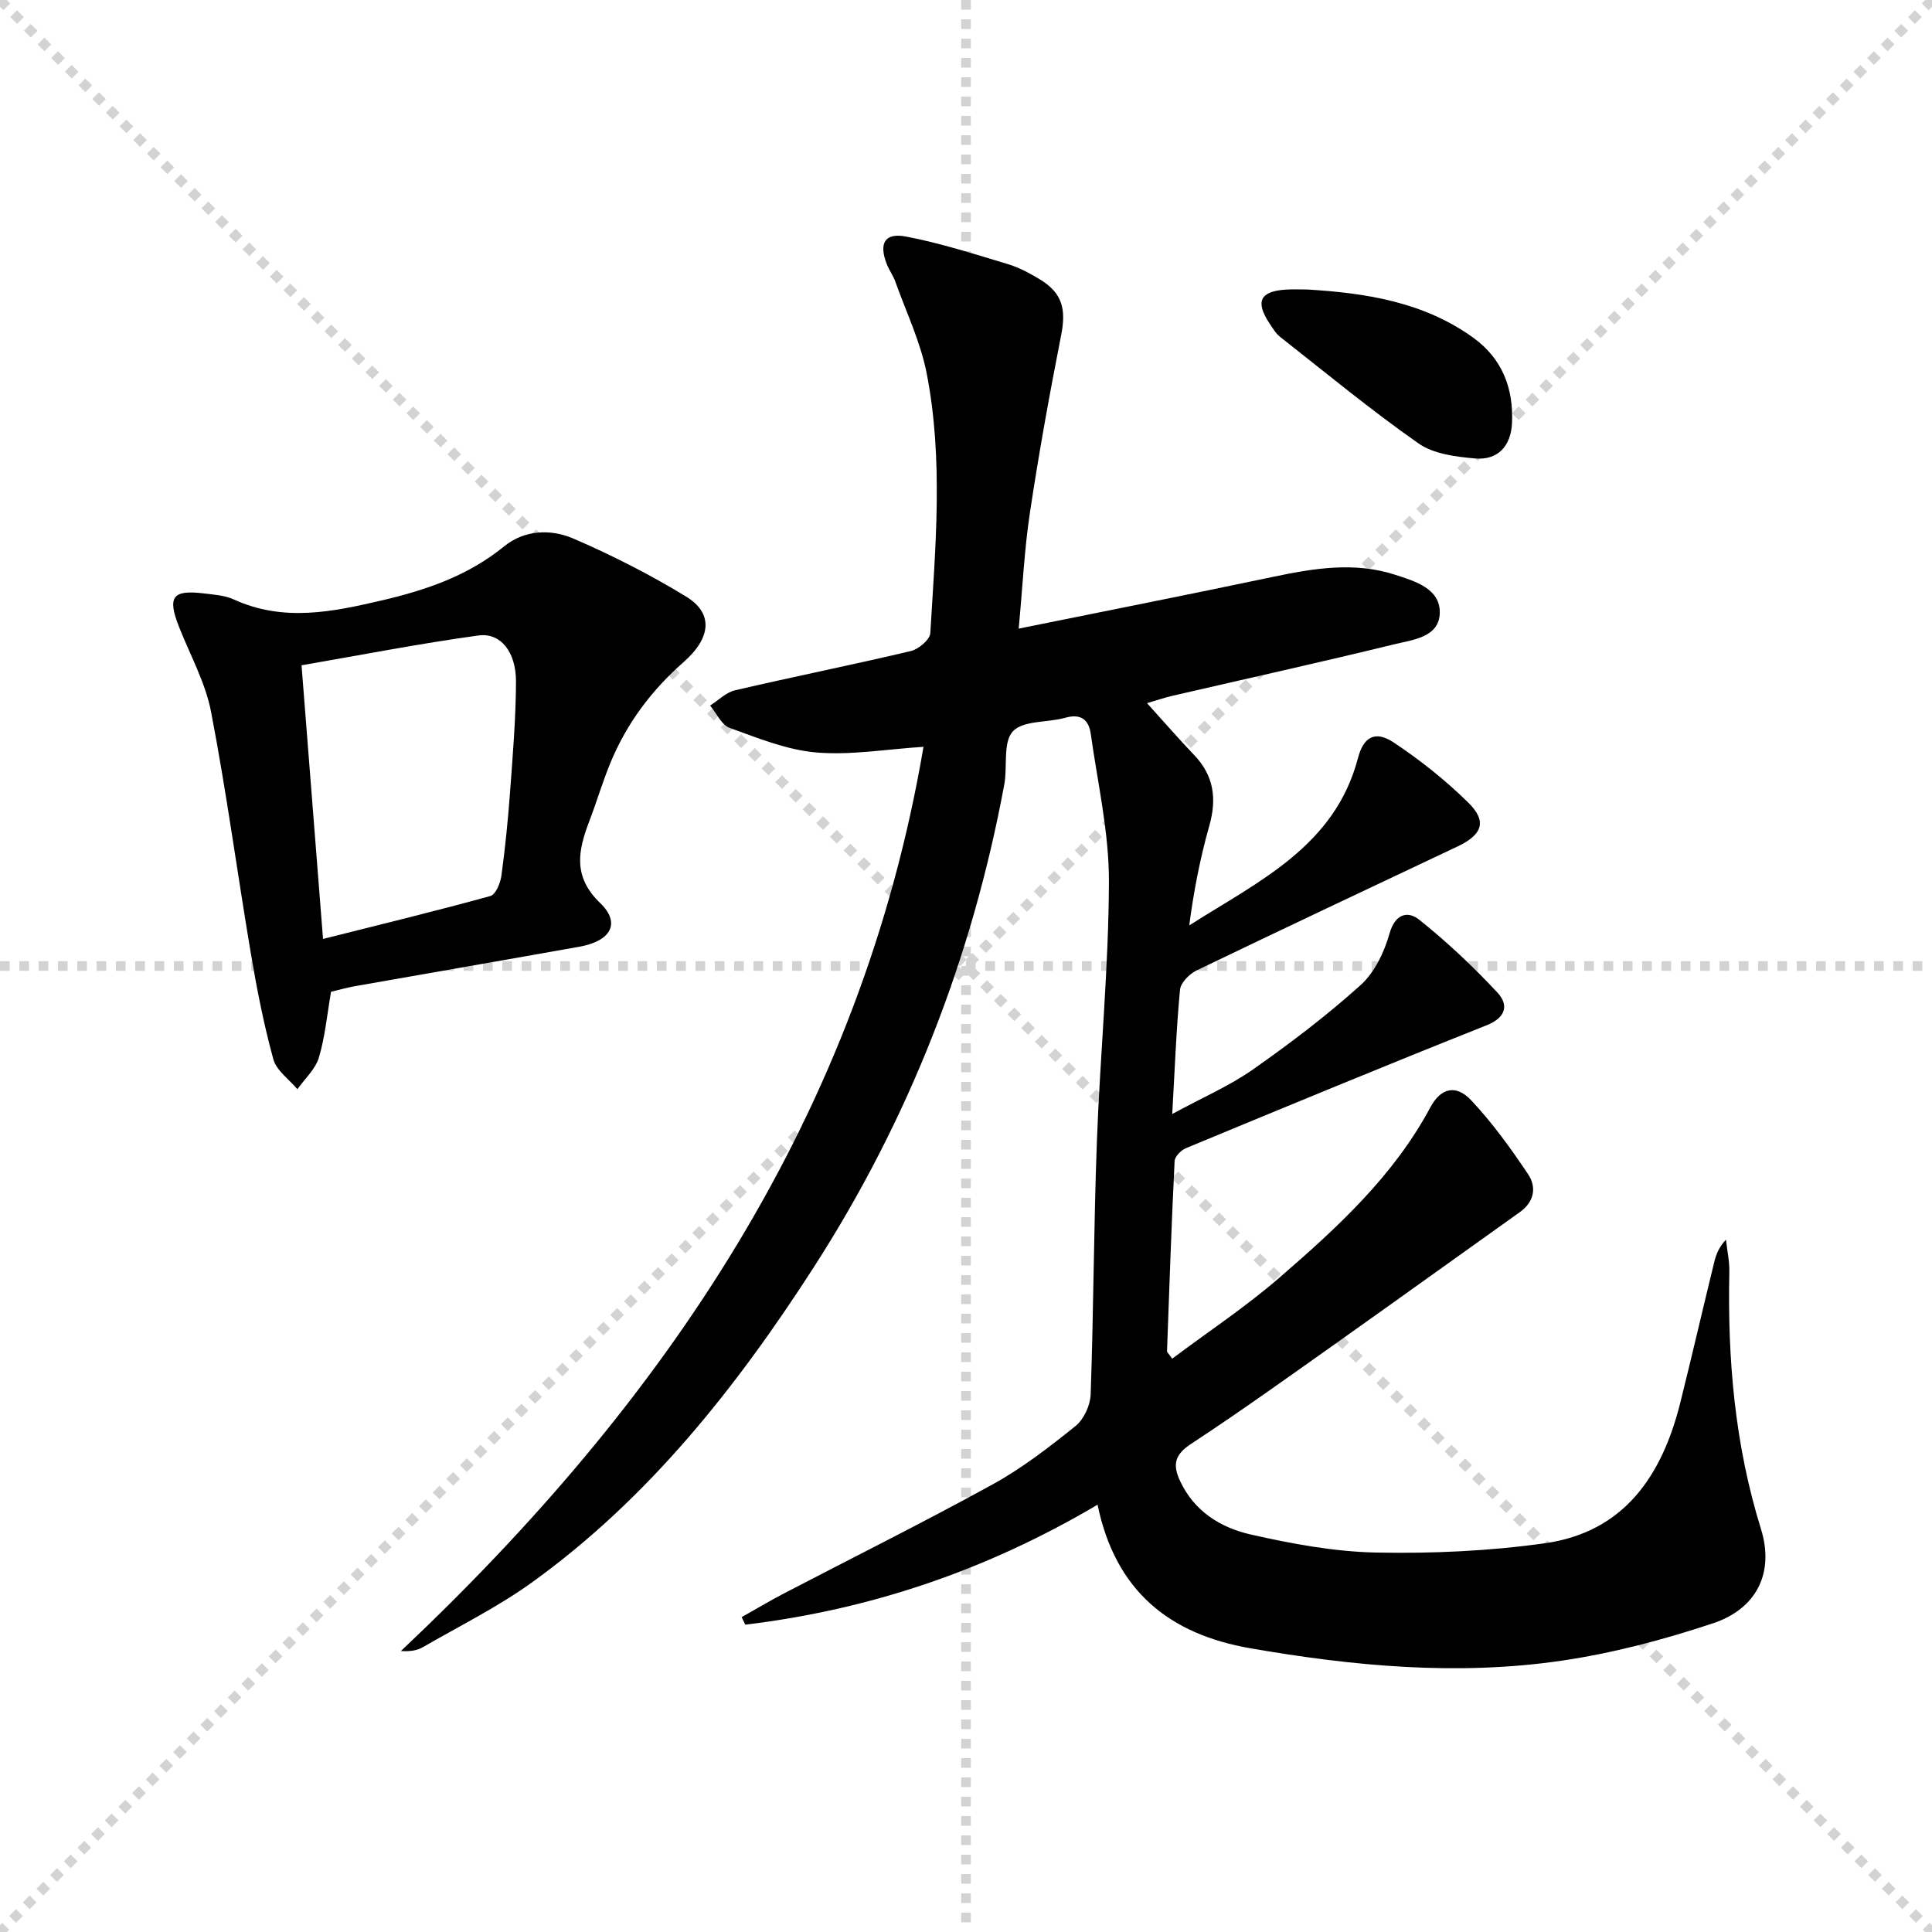 <svg enable-background="new 0 0 400 400" viewBox="0 0 400 400" xmlns="http://www.w3.org/2000/svg"><g stroke="lightgray" stroke-dasharray="1,1" stroke-width="1" transform="scale(2, 2)"><line x1="0" y1="0" x2="200" y2="200"></line><line x1="200" y1="0" x2="0" y2="200"></line><line x1="100" y1="0" x2="100" y2="200"></line><line x1="0" y1="100" x2="200" y2="100"></line></g><path d="m227.24 311.53c-23.06 13.64-47.19 21.74-72.93 24.84-.25-.52-.51-1.04-.76-1.56 2.9-1.63 5.76-3.34 8.71-4.88 14.44-7.53 29.04-14.78 43.3-22.63 6.09-3.35 11.68-7.69 17.12-12.06 1.72-1.39 3.05-4.28 3.13-6.54.61-17.47.64-34.96 1.29-52.42.66-17.94 2.44-35.86 2.49-53.79.03-10.18-2.34-20.38-3.76-30.55-.41-2.92-2.03-4.25-5.26-3.34-3.68 1.04-8.74.52-10.87 2.82-2.1 2.28-1.08 7.29-1.78 11.03-6.66 35.88-19.7 69.28-39.47 99.97-15.96 24.77-34.1 47.73-58.24 65.15-7.11 5.13-15.08 9.08-22.7 13.48-1.19.69-2.66.89-4.51.78 54.74-51.63 95.28-111.2 108.2-187.21-7.81.5-15.08 1.78-22.19 1.17-6.09-.52-12.09-2.97-17.94-5.09-1.69-.61-2.72-3.03-4.05-4.62 1.71-1.08 3.29-2.73 5.16-3.16 12.11-2.82 24.31-5.27 36.41-8.13 1.6-.38 3.94-2.36 4.02-3.71 1.07-17.92 2.72-35.93-.74-53.73-1.27-6.54-4.26-12.75-6.52-19.08-.44-1.24-1.27-2.35-1.75-3.58-1.68-4.28-.45-6.55 3.94-5.72 7.12 1.35 14.09 3.6 21.06 5.69 2.36.71 4.62 1.92 6.74 3.21 4.62 2.82 5.42 6.17 4.36 11.52-2.4 12.19-4.61 24.42-6.46 36.71-1.16 7.66-1.52 15.44-2.33 24.05 18.03-3.66 35.25-7.05 52.42-10.67 8.54-1.8 17.08-3.24 25.56-.47 3.96 1.3 9.28 2.79 9.2 7.85-.08 5.09-5.59 5.6-9.42 6.53-15.3 3.74-30.68 7.14-46.03 10.69-1.54.36-3.04.88-5.16 1.5 3.53 3.9 6.55 7.39 9.74 10.72 4.12 4.3 4.74 9.1 3.14 14.72-1.89 6.66-3.21 13.48-4.14 20.58 14.28-9.12 30.14-16.31 34.95-34.7 1.13-4.33 3.55-5.72 7.36-3.19 5.49 3.64 10.74 7.82 15.44 12.44 3.97 3.9 2.96 6.66-2.22 9.11-18.02 8.52-36.06 17.01-54.01 25.66-1.49.72-3.29 2.54-3.43 3.99-.77 8.1-1.07 16.24-1.61 25.73 6.25-3.4 11.84-5.8 16.71-9.22 7.72-5.41 15.28-11.16 22.28-17.46 2.9-2.61 4.9-6.81 5.99-10.67 1.17-4.14 3.81-4.74 6.13-2.89 5.77 4.61 11.21 9.72 16.24 15.13 2.28 2.46 1.85 5.11-2.28 6.75-20.83 8.28-41.54 16.86-62.24 25.44-1.01.42-2.29 1.72-2.34 2.66-.65 13.11-1.1 26.23-1.57 39.35-.01.25.34.52 1.07 1.57 7.42-5.56 15.17-10.69 22.14-16.72 11.96-10.35 23.66-21.03 31.3-35.3 2.18-4.07 5.33-4.82 8.48-1.46 4.38 4.67 8.19 9.94 11.76 15.28 1.8 2.68 1.3 5.73-1.72 7.87-12.45 8.86-24.84 17.79-37.3 26.62-10.17 7.2-20.3 14.49-30.72 21.33-3.45 2.26-3.89 4.3-2.31 7.7 2.94 6.31 8.42 9.67 14.62 11.08 8.54 1.93 17.33 3.57 26.04 3.74 11.59.23 23.31-.31 34.78-1.91 16.57-2.31 24.4-14.1 28.16-29.25 2.4-9.65 4.64-19.34 7-29 .38-1.57.98-3.1 2.42-4.62.25 2.24.75 4.48.7 6.71-.39 18.05 1.14 35.8 6.55 53.19 2.8 9.01-.84 16.5-9.94 19.53-10.17 3.38-20.69 6.17-31.28 7.73-21.58 3.17-43.14 1.15-64.53-2.57-16.67-2.89-27.91-11.8-31.6-29.72z" fill="#000001"/><path d="m68.54 205.33c-.85 4.9-1.25 9.41-2.53 13.66-.73 2.4-2.91 4.36-4.44 6.52-1.72-2.05-4.33-3.86-4.98-6.21-1.97-7.18-3.41-14.52-4.65-21.87-2.81-16.67-5.05-33.45-8.24-50.05-1.17-6.08-4.35-11.78-6.65-17.63-2.42-6.16-1.35-7.67 5.07-6.9 2.13.26 4.41.4 6.31 1.27 10.26 4.69 20.39 2.58 30.7.17 9.18-2.15 17.79-5.1 25.23-11.16 4.21-3.43 9.65-3.64 14.29-1.65 8.05 3.46 15.93 7.48 23.41 12.04 5.52 3.37 5.34 8.4-.53 13.56-6.66 5.86-11.74 12.65-15.11 20.76-1.65 3.97-2.86 8.13-4.4 12.15-2.32 6.09-3.5 11.46 2.26 17 4.3 4.14 2.18 7.85-4.29 9.01-15.52 2.77-31.05 5.45-46.57 8.19-1.62.29-3.21.75-4.88 1.14zm-1.66-10.93c11.97-3.01 23.36-5.78 34.65-8.89 1.09-.3 2.07-2.67 2.28-4.2.79-5.75 1.36-11.53 1.79-17.31.56-7.61 1.2-15.24 1.23-22.86.03-6.15-3.17-10.21-7.8-9.57-12.24 1.69-24.38 4.06-36.6 6.17 1.5 19.21 2.94 37.48 4.45 56.66z" fill="#000001"/><path d="m270.7 59.94c12.18.73 24.08 2.6 34.3 9.96 6 4.32 8.4 10.5 8.04 17.76-.23 4.69-2.94 7.66-7.59 7.26-4.02-.34-8.63-.92-11.77-3.12-9.87-6.91-19.19-14.62-28.68-22.08-.88-.7-1.5-1.77-2.14-2.73-3.02-4.54-2-6.69 3.36-7.03 1.48-.1 2.98-.02 4.48-.02z" fill="#000001"/></svg>
